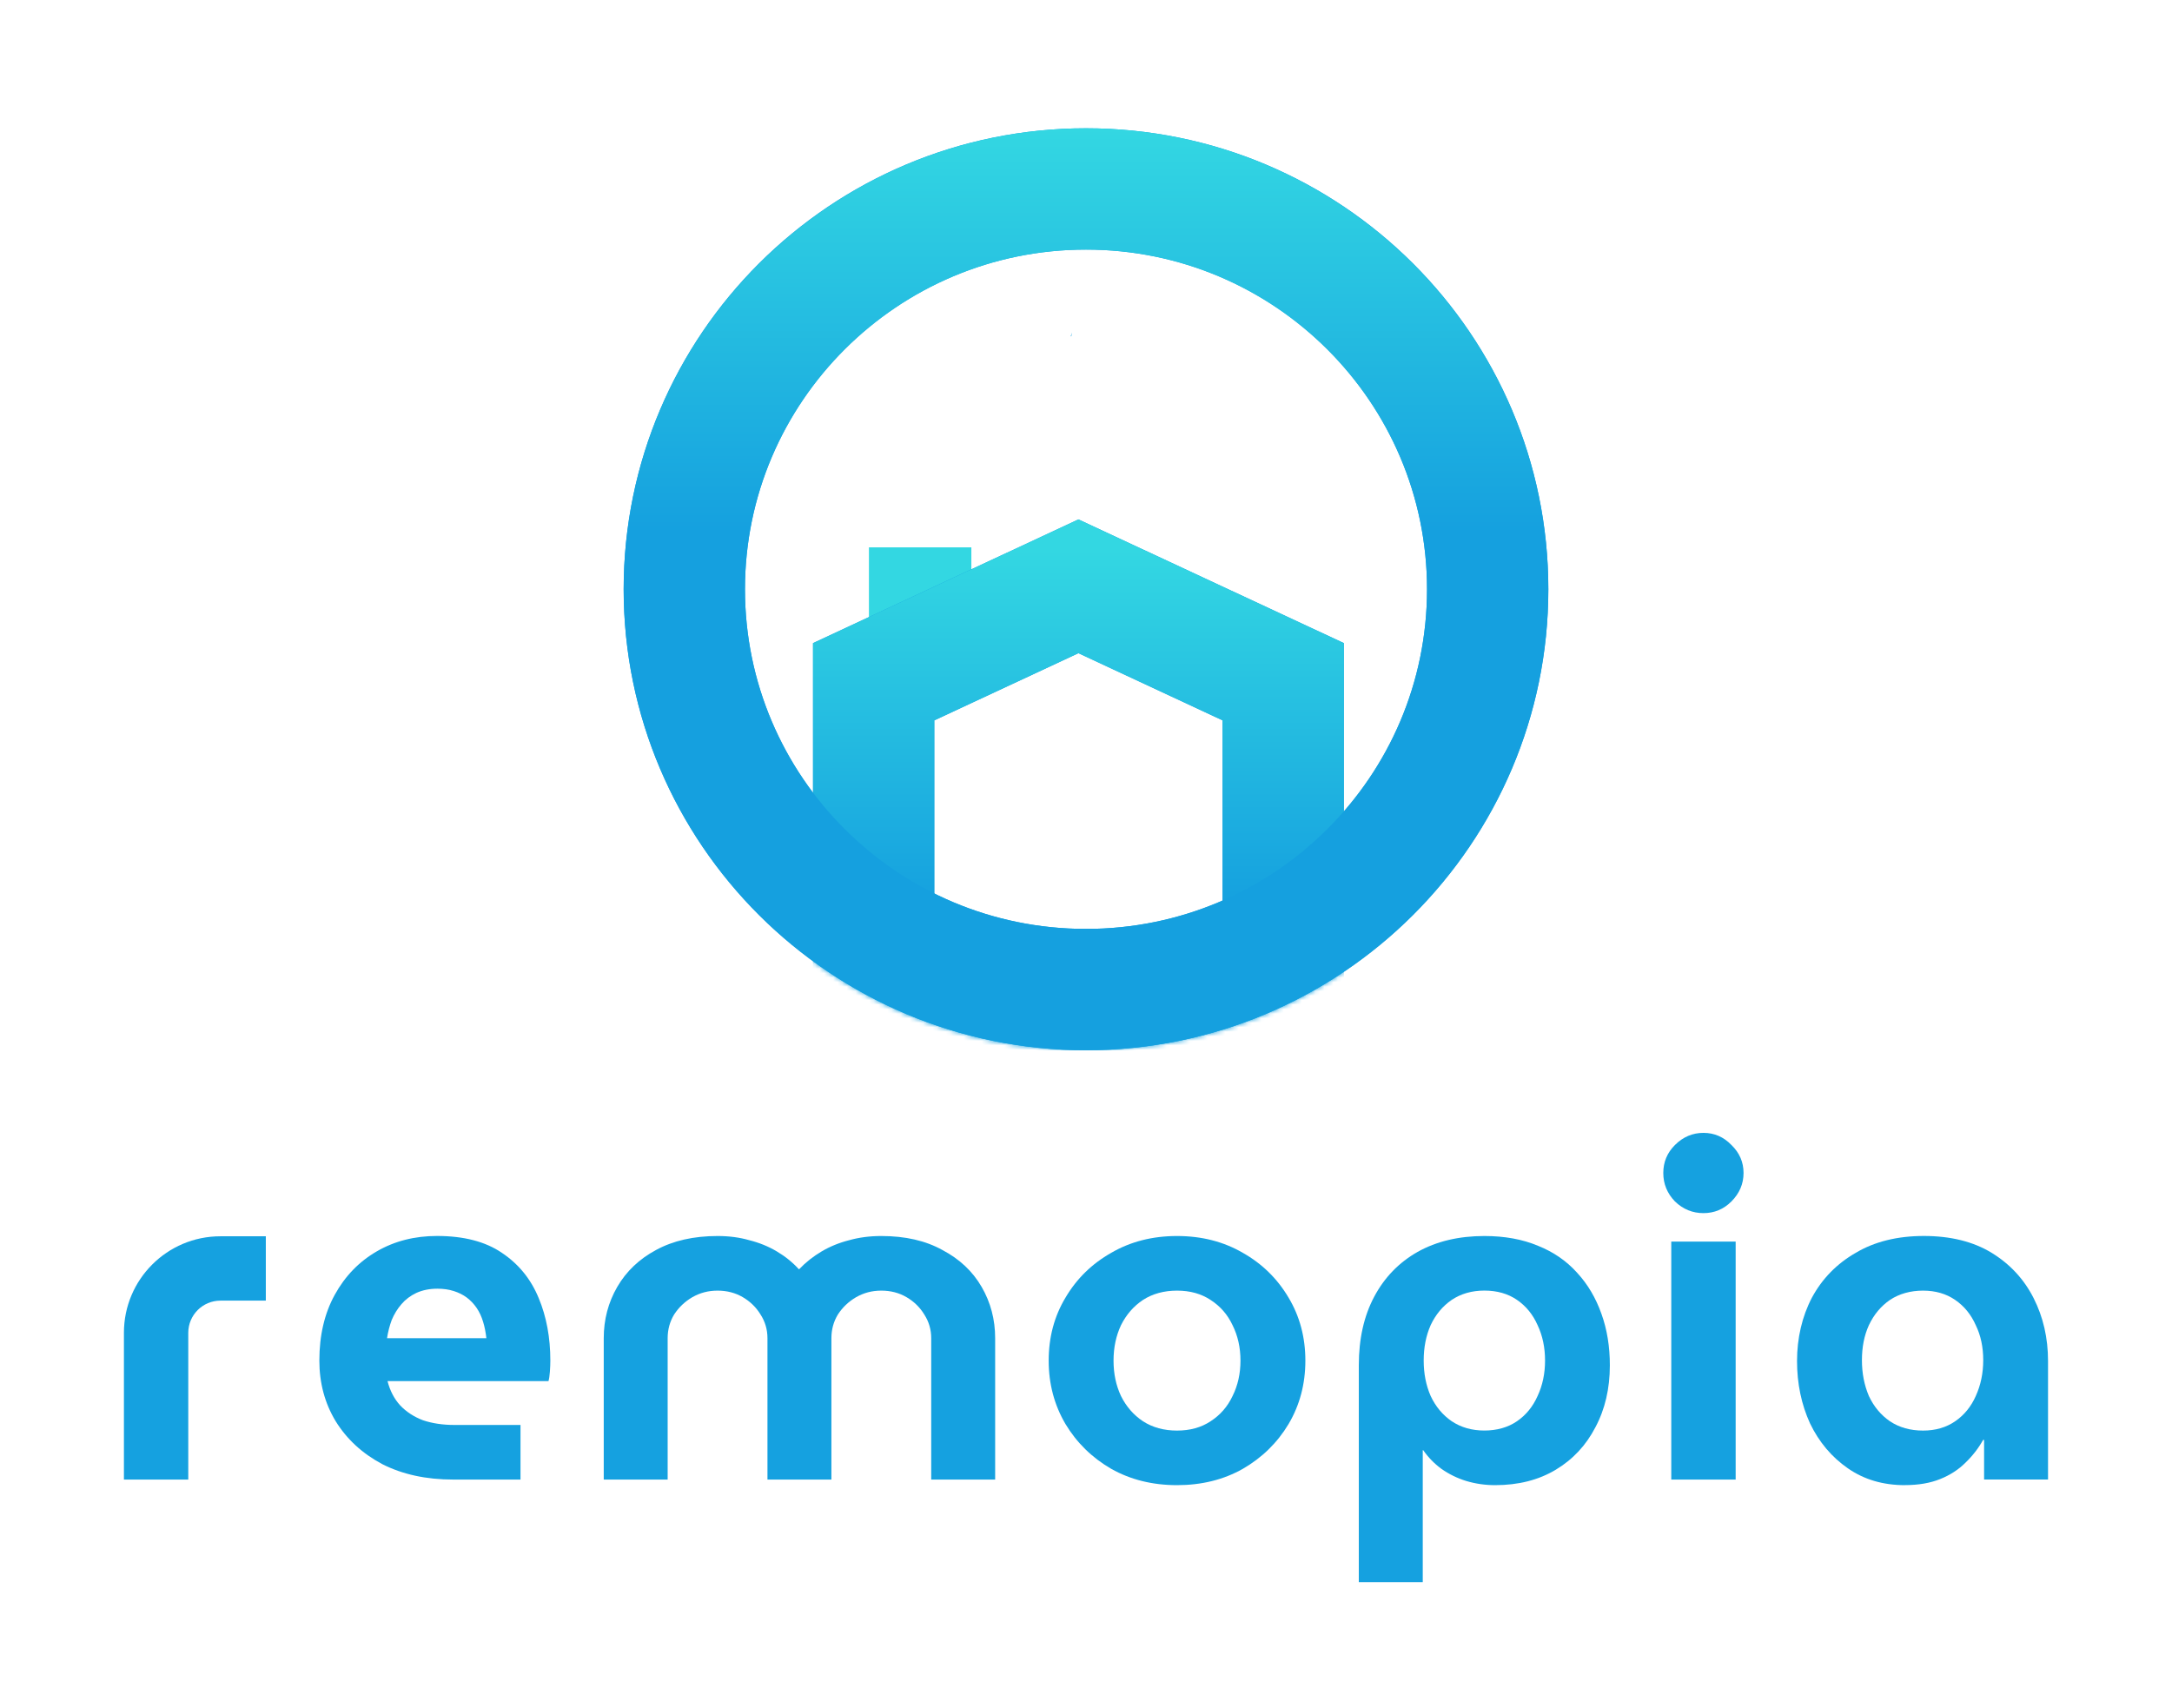 <?xml version="1.0" encoding="UTF-8"?><svg id="uuid-6b0382ea-b3ff-427a-8309-80d979cf0687" xmlns="http://www.w3.org/2000/svg" xmlns:xlink="http://www.w3.org/1999/xlink" viewBox="0 0 482 379"><defs><mask id="uuid-6f454c75-fb80-4932-aabf-1f520922334f" x="138.4" y="28.47" width="205.19" height="204.6" maskUnits="userSpaceOnUse"><g id="uuid-cda5a0f5-bac5-46af-b63d-bd77b5d31276"><path d="M241,233.07c56.66,0,102.6-45.8,102.6-102.3s-45.93-102.3-102.6-102.3-102.6,45.8-102.6,102.3,45.93,102.3,102.6,102.3Z" style="fill:#fff; stroke-width:0px;"/></g></mask><linearGradient id="uuid-06229bd7-1ba6-440a-8955-b590481b65ed" x1="36.92" y1="958.88" x2="36.92" y2="850.13" gradientTransform="translate(202.4 1081.01) scale(1 -1)" gradientUnits="userSpaceOnUse"><stop offset="0" stop-color="#33d7e2"/><stop offset=".73" stop-color="#15a0df"/></linearGradient><linearGradient id="uuid-8e526a16-19e0-48b3-aa5a-e68639780f76" x1="38.6" y1="1052.54" x2="38.6" y2="852.76" gradientTransform="translate(202.4 1081.01) scale(1 -1)" gradientUnits="userSpaceOnUse"><stop offset="0" stop-color="#33d7e2"/><stop offset=".45" stop-color="#15a0df"/></linearGradient></defs><path d="M237.9,73.77c-.05.3-.08.57-.16.86h-.14c.14-.3.22-.57.3-.86Z" style="fill:#15a0df; stroke-width:0px;"/><path d="M330.14,130.77c0,49.03-39.87,88.84-89.14,88.84s-89.14-39.81-89.14-88.84,39.87-88.84,89.14-88.84,89.14,39.81,89.14,88.84Z" style="fill:none; stroke:#15a0df; stroke-width:26.92px;"/><g style="mask:url(#uuid-6f454c75-fb80-4932-aabf-1f520922334f);"><path d="M215.56,121.47h-22.73v22.73h22.73v-22.73Z" style="fill:#33d7e2; stroke-width:0px;"/><path d="M193.88,219.61v-68.32l45.44-21.18,45.45,21.18v68.32h-90.89Z" style="fill:none; stroke:#15a0df; stroke-width:26.91px;"/><path d="M298.22,233.07h-117.8v-90.34l58.9-27.45,58.9,27.45v90.34ZM207.33,206.16h63.98v-46.29l-31.99-14.91-31.99,14.91v46.29Z" style="fill:url(#uuid-06229bd7-1ba6-440a-8955-b590481b65ed); stroke-width:0px;"/></g><path d="M241,233.07c-56.57,0-102.6-45.89-102.6-102.3S184.43,28.47,241,28.47s102.6,45.89,102.6,102.3-46.02,102.3-102.6,102.3ZM241,55.39c-41.73,0-75.68,33.81-75.68,75.38s33.95,75.38,75.68,75.38,75.68-33.81,75.68-75.38-33.95-75.38-75.68-75.38Z" style="fill:url(#uuid-8e526a16-19e0-48b3-aa5a-e68639780f76); stroke-width:0px;"/><path d="M422.71,329.59c-4.83,0-9.04-1.24-12.63-3.73-3.59-2.49-6.39-5.8-8.39-9.94-1.93-4.21-2.9-8.84-2.9-13.88s1.1-9.87,3.31-14.08c2.28-4.21,5.52-7.52,9.73-9.94,4.21-2.49,9.25-3.73,15.12-3.73s10.94,1.24,15.01,3.73c4.07,2.49,7.18,5.83,9.32,10.04,2.14,4.21,3.21,8.87,3.21,13.98v26.3h-14.19v-8.8h-.21c-1.04,1.86-2.35,3.55-3.93,5.07-1.52,1.52-3.38,2.73-5.59,3.62-2.21.9-4.83,1.35-7.87,1.35ZM426.75,317.48c2.76,0,5.14-.69,7.14-2.07,2-1.38,3.52-3.24,4.56-5.59,1.1-2.42,1.66-5.07,1.66-7.97s-.55-5.49-1.66-7.77c-1.04-2.35-2.55-4.21-4.56-5.59-2-1.38-4.38-2.07-7.14-2.07s-5.28.69-7.35,2.07c-2,1.38-3.55,3.24-4.66,5.59-1.04,2.28-1.55,4.87-1.55,7.77s.52,5.56,1.55,7.97c1.1,2.35,2.66,4.21,4.66,5.59,2.07,1.38,4.52,2.07,7.35,2.07Z" style="fill:#15a1e0; stroke-width:0px;"/><path d="M370.88,328.35v-52.81h14.29v52.81h-14.29ZM378.02,269.22c-2.42,0-4.52-.86-6.32-2.59-1.73-1.79-2.59-3.9-2.59-6.32s.86-4.49,2.59-6.21c1.79-1.79,3.9-2.69,6.32-2.69s4.49.9,6.21,2.69c1.79,1.73,2.69,3.8,2.69,6.21s-.9,4.52-2.69,6.32c-1.73,1.73-3.8,2.59-6.21,2.59Z" style="fill:#15a1e0; stroke-width:0px;"/><path d="M329.4,274.3c4.49,0,8.46.72,11.91,2.17,3.45,1.38,6.35,3.38,8.7,6.01,2.35,2.55,4.14,5.59,5.38,9.11,1.24,3.45,1.86,7.25,1.86,11.39,0,5.18-1.07,9.77-3.21,13.77-2.07,4-5,7.14-8.8,9.42-3.8,2.28-8.28,3.42-13.46,3.42-2.21,0-4.35-.31-6.42-.93-2-.62-3.83-1.52-5.49-2.69-1.59-1.17-2.93-2.55-4.04-4.14h-.1v29.3h-14.19v-48.15c0-5.87,1.14-10.94,3.42-15.22,2.28-4.28,5.49-7.59,9.63-9.94,4.21-2.35,9.15-3.52,14.81-3.52ZM329.4,286.41c-2.76,0-5.18.69-7.25,2.07-2,1.38-3.55,3.24-4.66,5.59-1.04,2.35-1.55,4.97-1.55,7.87s.52,5.52,1.55,7.87c1.1,2.35,2.66,4.21,4.66,5.59,2.07,1.38,4.49,2.07,7.25,2.07s5.25-.69,7.25-2.07c2-1.38,3.52-3.24,4.56-5.59,1.1-2.35,1.66-4.97,1.66-7.87s-.55-5.52-1.66-7.87c-1.04-2.35-2.55-4.21-4.56-5.59-2-1.38-4.42-2.07-7.25-2.07Z" style="fill:#15a1e0; stroke-width:0px;"/><path d="M261.2,329.59c-5.45,0-10.32-1.21-14.6-3.62-4.28-2.48-7.66-5.8-10.15-9.94-2.48-4.21-3.73-8.9-3.73-14.08s1.24-9.84,3.73-13.98c2.48-4.21,5.87-7.52,10.15-9.94,4.28-2.49,9.15-3.73,14.6-3.73s10.32,1.24,14.6,3.73c4.28,2.42,7.66,5.73,10.15,9.94,2.48,4.14,3.73,8.8,3.73,13.98s-1.24,9.87-3.73,14.08c-2.48,4.14-5.87,7.46-10.15,9.94-4.28,2.42-9.15,3.62-14.6,3.62ZM261.2,317.48c2.9,0,5.38-.69,7.45-2.07,2.14-1.38,3.76-3.24,4.87-5.59,1.17-2.35,1.76-4.97,1.76-7.87s-.59-5.52-1.76-7.87c-1.1-2.35-2.73-4.21-4.87-5.59-2.07-1.38-4.56-2.07-7.45-2.07s-5.42.69-7.56,2.07c-2.07,1.38-3.69,3.24-4.87,5.59-1.1,2.35-1.66,4.97-1.66,7.87s.55,5.52,1.66,7.87c1.17,2.35,2.8,4.21,4.87,5.59,2.14,1.38,4.66,2.07,7.56,2.07Z" style="fill:#15a1e0; stroke-width:0px;"/><path d="M133.98,328.35v-31.37c0-4.14,1-7.94,3-11.39,2-3.45,4.87-6.18,8.59-8.18,3.8-2.07,8.35-3.11,13.67-3.11,2.55,0,4.9.31,7.04.93,2.21.55,4.25,1.38,6.11,2.49,1.86,1.1,3.49,2.42,4.87,3.93h.1c1.45-1.52,3.11-2.83,4.97-3.93,1.86-1.1,3.9-1.93,6.11-2.49,2.21-.62,4.59-.93,7.14-.93,5.32,0,9.84,1.04,13.56,3.11,3.8,2,6.7,4.73,8.7,8.18,2,3.45,3,7.25,3,11.39v31.37h-14.19v-31.37c0-1.93-.52-3.69-1.55-5.28-.97-1.59-2.28-2.86-3.93-3.83s-3.52-1.45-5.59-1.45-3.87.48-5.59,1.45c-1.66.97-3,2.24-4.04,3.83-.97,1.59-1.45,3.35-1.45,5.28v31.37h-14.19v-31.37c0-1.93-.52-3.69-1.55-5.28-.97-1.59-2.28-2.86-3.93-3.83-1.66-.97-3.52-1.45-5.59-1.45s-3.87.48-5.59,1.45c-1.66.97-3,2.24-4.04,3.83-.97,1.59-1.45,3.35-1.45,5.28v31.37h-14.19Z" style="fill:#15a1e0; stroke-width:0px;"/><path d="M100.58,328.35c-6.01,0-11.25-1.14-15.74-3.42-4.42-2.35-7.87-5.52-10.35-9.53-2.42-4-3.62-8.49-3.62-13.46,0-5.59,1.14-10.46,3.42-14.6,2.28-4.14,5.38-7.35,9.32-9.63,3.93-2.28,8.39-3.42,13.36-3.42,5.94,0,10.73,1.24,14.39,3.73,3.73,2.49,6.45,5.83,8.18,10.04,1.73,4.14,2.59,8.77,2.59,13.88,0,.69-.03,1.52-.1,2.49-.07.9-.17,1.59-.31,2.07h-35.72c.55,2.14,1.48,3.93,2.8,5.38,1.38,1.45,3.07,2.55,5.07,3.31,2.07.69,4.38,1.04,6.94,1.04h14.7v12.12h-14.91ZM85.88,296.97h22.05c-.14-1.31-.38-2.52-.72-3.62-.35-1.17-.83-2.21-1.45-3.11-.62-.9-1.35-1.66-2.17-2.28-.83-.62-1.79-1.1-2.9-1.45-1.1-.35-2.31-.52-3.62-.52-1.73,0-3.28.31-4.66.93-1.31.62-2.42,1.45-3.31,2.49-.9,1.04-1.62,2.21-2.17,3.52-.48,1.31-.83,2.66-1.04,4.04Z" style="fill:#15a1e0; stroke-width:0px;"/><path d="M48.92,288.64c-3.94,0-7.14,3.2-7.14,7.14v32.57h-14.28v-32.57c0-11.83,9.59-21.42,21.42-21.42h10.07v14.28h-10.07Z" style="fill:#15a1e0; fill-rule:evenodd; stroke-width:0px;"/></svg>